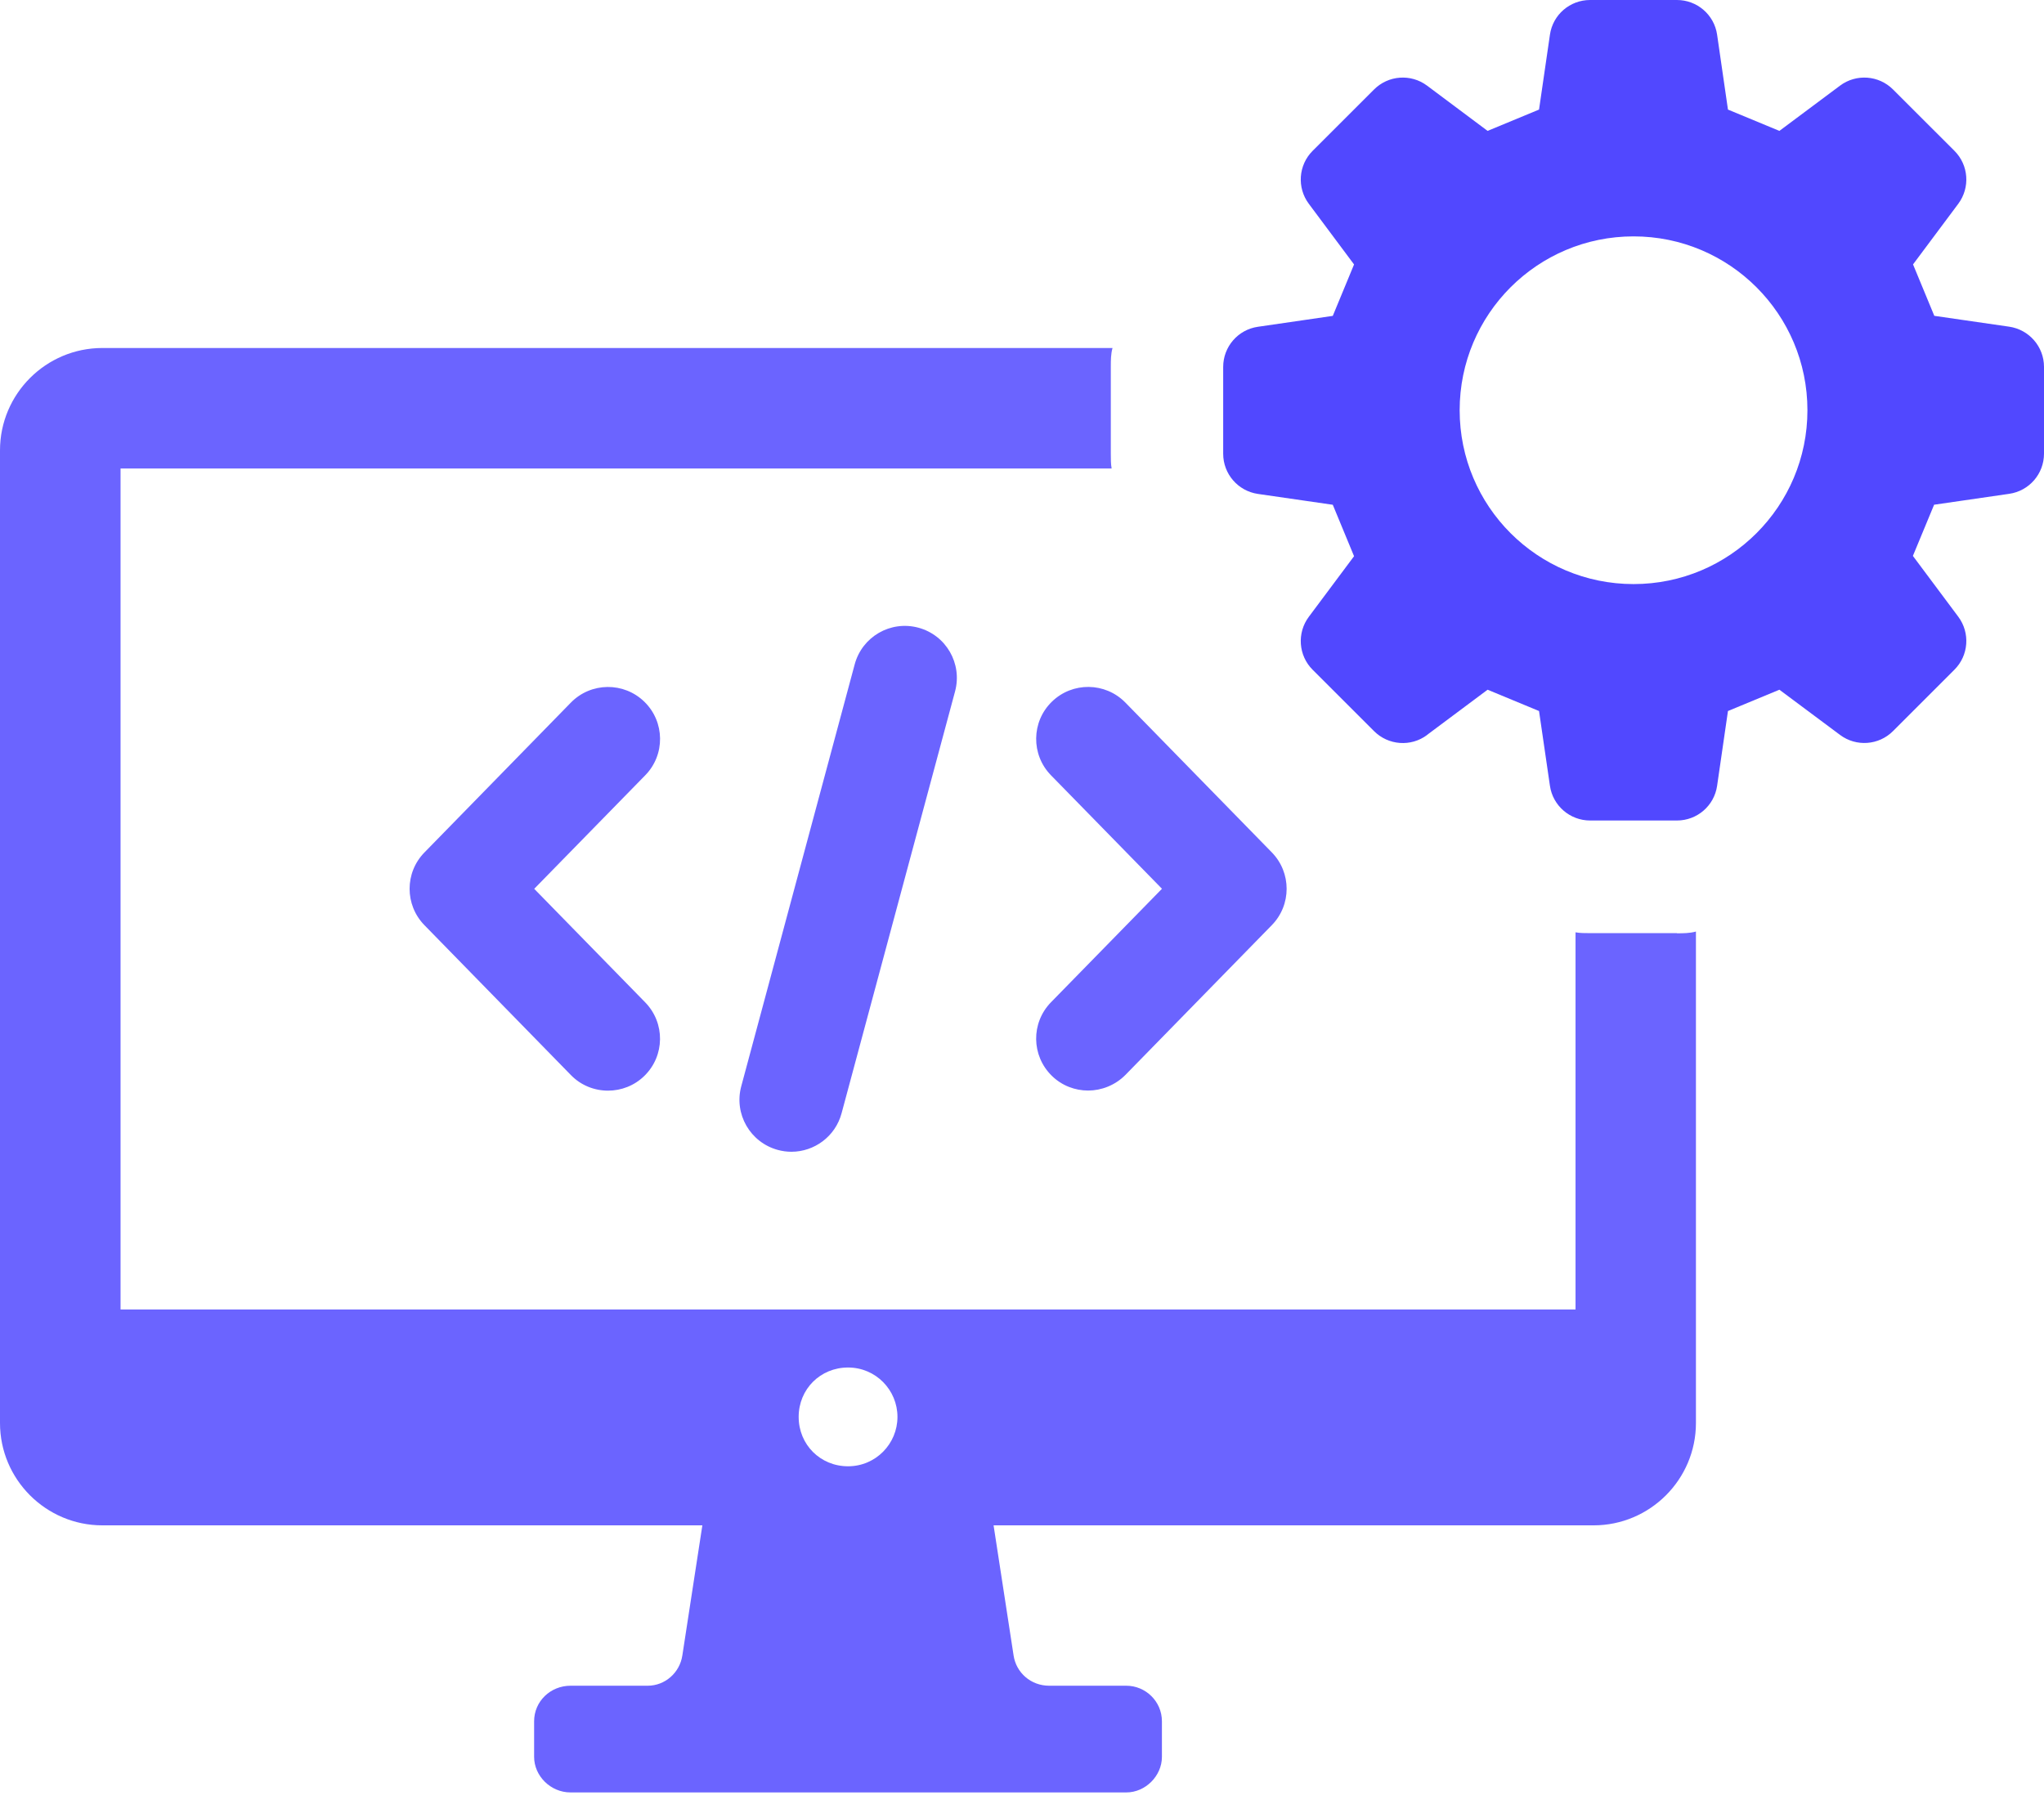 <svg width="42" height="37" viewBox="0 0 42 37" fill="none" xmlns="http://www.w3.org/2000/svg">
<path d="M34.459 19.178H32.677C32.57 19.178 32.464 19.178 32.374 19.161V26.912H2.477V9.629H22.842C22.825 9.54 22.825 9.433 22.825 9.326V7.544C22.825 7.402 22.825 7.277 22.86 7.152H2.103C0.944 7.152 0 8.096 0 9.255V29.246C0 30.405 0.944 31.349 2.103 31.349H14.432L14.021 34.022C13.968 34.378 13.665 34.645 13.309 34.645H11.723C11.312 34.645 10.975 34.965 10.975 35.376V36.107C10.975 36.498 11.312 36.838 11.723 36.838H23.144C23.535 36.838 23.875 36.5 23.875 36.107V35.376C23.875 34.965 23.537 34.645 23.144 34.645H21.558C21.183 34.645 20.88 34.378 20.827 34.022L20.416 31.349H32.745C33.904 31.349 34.848 30.405 34.848 29.246V19.145C34.723 19.181 34.581 19.181 34.456 19.181L34.459 19.178ZM17.426 30.135C16.856 30.135 16.411 29.69 16.411 29.12C16.411 28.55 16.856 28.105 17.426 28.105C17.996 28.105 18.441 28.568 18.441 29.12C18.441 29.672 17.996 30.135 17.426 30.135Z" fill="#6B64FF"/>
<path d="M29.323 15.104L30.567 14.175C31.033 14.368 31.159 14.42 31.624 14.613L31.848 16.15C31.907 16.559 32.26 16.863 32.673 16.863H34.458C34.873 16.863 35.224 16.559 35.283 16.15L35.506 14.613C35.973 14.42 36.096 14.368 36.563 14.175L37.809 15.104C38.141 15.352 38.605 15.319 38.898 15.025L40.16 13.763C40.453 13.47 40.486 13.006 40.238 12.674L39.306 11.425C39.498 10.96 39.549 10.837 39.742 10.373L41.285 10.149C41.695 10.09 42 9.739 42 9.324V7.539C42 7.126 41.695 6.774 41.285 6.714L39.746 6.491C39.554 6.025 39.501 5.901 39.309 5.434L40.238 4.189C40.486 3.856 40.453 3.393 40.16 3.1L38.898 1.839C38.605 1.546 38.141 1.512 37.809 1.76L36.563 2.69C36.098 2.496 35.973 2.445 35.506 2.252L35.283 0.713C35.224 0.303 34.871 0 34.458 0H32.673C32.258 0 31.907 0.303 31.848 0.713L31.624 2.252C31.159 2.445 31.033 2.496 30.567 2.69L29.323 1.76C28.991 1.512 28.527 1.546 28.234 1.839L26.972 3.1C26.679 3.393 26.646 3.857 26.894 4.189L27.823 5.435C27.631 5.902 27.578 6.025 27.386 6.492L25.847 6.716C25.437 6.775 25.134 7.127 25.134 7.541V9.326C25.134 9.74 25.438 10.091 25.847 10.151L27.386 10.374C27.578 10.84 27.631 10.966 27.823 11.431L26.894 12.676C26.646 13.008 26.679 13.472 26.972 13.765L28.234 15.026C28.527 15.319 28.991 15.354 29.323 15.106V15.104ZM33.566 4.858C35.54 4.858 37.139 6.457 37.139 8.431C37.139 10.405 35.54 12.004 33.566 12.004C31.592 12.004 29.993 10.405 29.993 8.431C29.993 6.457 31.592 4.858 33.566 4.858Z" fill="#5148FF"/>
<path d="M12.494 22.415C12.764 22.415 13.034 22.314 13.241 22.111C13.663 21.698 13.67 21.024 13.258 20.601L10.977 18.267L13.258 15.934C13.672 15.512 13.663 14.835 13.241 14.423C12.819 14.011 12.143 14.018 11.73 14.44L8.721 17.52C8.315 17.935 8.315 18.598 8.721 19.014L11.73 22.094C11.939 22.309 12.216 22.415 12.494 22.415Z" fill="#6B64FF"/>
<path d="M21.613 22.11C21.82 22.313 22.09 22.413 22.36 22.413C22.629 22.413 22.913 22.306 23.124 22.093L26.134 19.013C26.539 18.598 26.539 17.935 26.134 17.519L23.124 14.439C22.71 14.017 22.035 14.01 21.613 14.422C21.191 14.833 21.183 15.511 21.595 15.933L23.876 18.266L21.595 20.599C21.182 21.023 21.191 21.697 21.613 22.11Z" fill="#6B64FF"/>
<path d="M16.262 23.671C16.733 23.671 17.165 23.357 17.293 22.879L19.625 14.208C19.777 13.637 19.44 13.053 18.87 12.9C18.298 12.747 17.715 13.085 17.562 13.655L15.231 22.326C15.078 22.895 15.415 23.48 15.985 23.634C16.078 23.659 16.17 23.671 16.262 23.671Z" fill="#6B64FF"/>
</svg>
